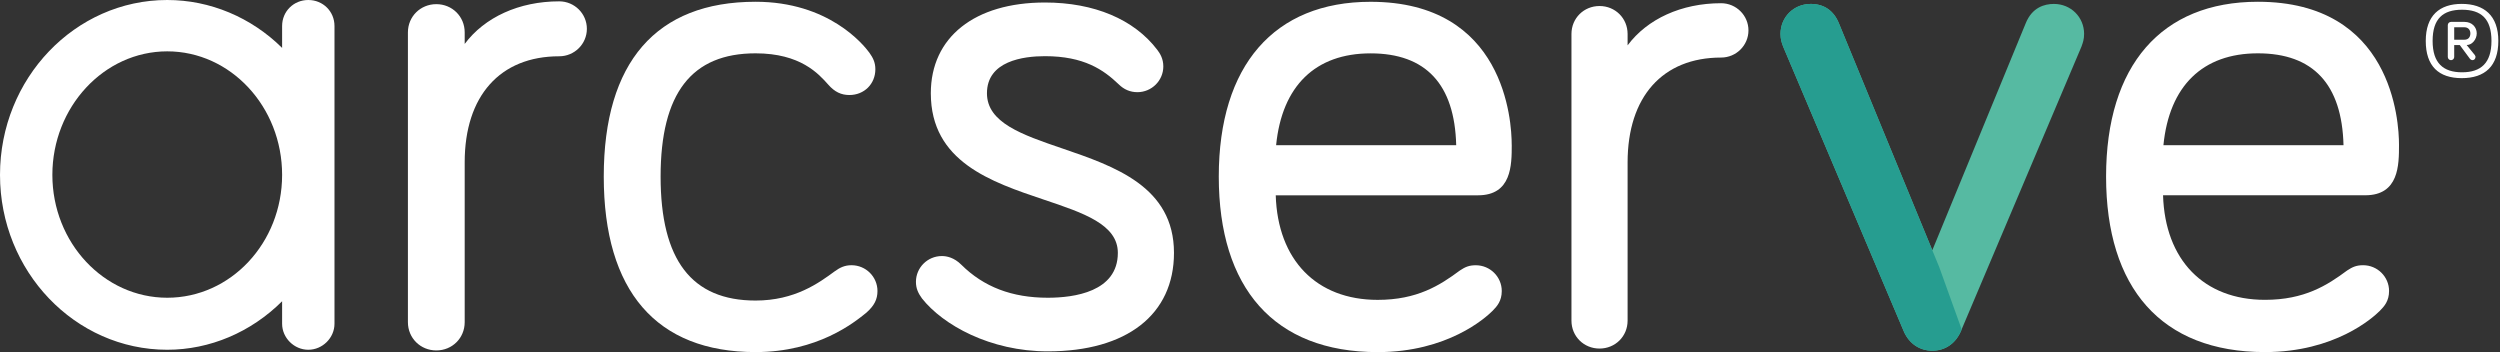<svg width="284" height="40" viewBox="0 0 284 40" fill="none" xmlns="http://www.w3.org/2000/svg">
<rect x="0" y="0" width="284" height="40" fill="#333333" stroke="none"/>
<path d="M219.507 39.839C218.099 39.839 216.935 39.073 216.314 37.743L202.558 5.28C202.558 5.28 202.52 5.17 202.507 5.131C202.409 4.859 202.263 4.46 202.263 3.856C202.263 1.943 203.77 0.446 205.696 0.446C207.215 0.446 208.324 1.212 208.906 2.661L219.511 28.428L230.117 2.653C230.849 0.829 232.266 0.446 233.323 0.446C235.249 0.446 236.755 1.943 236.755 3.856C236.755 4.468 236.601 4.885 236.511 5.131L236.456 5.293L222.717 37.717C222.088 39.069 220.924 39.839 219.511 39.839H219.507Z" fill="#56BAA2"/>
<path d="M219.507 39.839C218.099 39.839 216.935 39.073 216.314 37.743L202.558 5.28C202.558 5.28 202.52 5.17 202.507 5.131C202.409 4.859 202.263 4.46 202.263 3.856C202.263 1.943 203.77 0.446 205.696 0.446C207.215 0.446 208.324 1.212 208.906 2.661L220.295 30.337L222.85 37.432L222.704 37.743C222.088 39.073 220.924 39.839 219.511 39.839H219.507Z" fill="#269D90"/>
<path d="M35.023 0C33.354 0 32.048 1.297 32.048 2.955V5.442C28.535 1.964 23.857 0 18.999 0C8.521 0 0 8.911 0 19.866C0 30.822 8.521 39.732 18.999 39.732C23.835 39.732 28.513 37.743 32.048 34.223V36.778C32.048 38.38 33.41 39.732 35.023 39.732C36.637 39.732 37.998 38.38 37.998 36.778V2.955C37.998 1.297 36.692 0 35.023 0ZM18.999 33.823C11.804 33.823 5.949 27.561 5.949 19.866C5.949 12.171 11.804 5.833 18.999 5.833C26.194 5.833 32.048 12.129 32.048 19.866C32.048 27.603 26.194 33.823 18.999 33.823Z" fill="white"/>
<path d="M63.528 0.153C58.965 0.153 55.049 1.96 52.789 4.991V3.677C52.789 1.879 51.373 0.472 49.566 0.472C47.76 0.472 46.339 1.879 46.339 3.677V36.603C46.339 38.401 47.756 39.809 49.566 39.809C51.377 39.809 52.789 38.401 52.789 36.603V18.438C52.789 10.896 56.804 6.394 63.528 6.394C65.261 6.394 66.669 4.995 66.669 3.273C66.669 1.552 65.261 0.153 63.528 0.153Z" fill="white"/>
<path d="M96.732 30.129C95.953 30.129 95.413 30.396 94.823 30.822C93.021 32.144 90.299 34.142 85.831 34.142C78.572 34.142 75.045 29.538 75.045 20.062C75.045 10.586 78.572 6.058 85.831 6.058C90.932 6.058 92.991 8.379 94.1 9.625C94.81 10.433 95.55 10.794 96.492 10.794C98.174 10.794 99.441 9.536 99.441 7.865C99.441 7.095 99.171 6.56 98.76 5.986C98.054 5.021 94.108 0.2 85.831 0.2C74.549 0.2 68.587 7.066 68.587 20.057C68.587 33.049 74.549 39.996 85.831 39.996C92.91 39.996 97.049 36.633 98.431 35.511C99.321 34.716 99.681 34.006 99.681 33.058C99.681 31.442 98.358 30.129 96.732 30.129Z" fill="white"/>
<path d="M120.665 16.86C116.077 15.292 112.118 13.936 112.118 10.594C112.118 6.93 116.244 6.381 118.705 6.381C123.135 6.381 125.352 7.92 127.081 9.574C127.68 10.169 128.395 10.471 129.208 10.471C130.83 10.471 132.153 9.157 132.153 7.546C132.153 6.674 131.785 6.079 131.464 5.658C128.827 2.194 124.295 0.285 118.705 0.285C110.71 0.285 105.741 4.234 105.741 10.594C105.741 18.365 112.576 20.661 118.611 22.689C123.105 24.198 126.987 25.503 126.987 28.726C126.987 33.16 122.001 33.823 119.03 33.823C114.956 33.823 111.742 32.594 109.199 30.065C108.386 29.257 107.552 29.087 106.995 29.087C105.373 29.087 104.051 30.401 104.051 32.016C104.051 32.79 104.32 33.325 104.744 33.912C107.115 36.901 112.452 39.915 119.03 39.915C128.006 39.915 133.364 35.732 133.364 28.726C133.364 21.205 126.619 18.897 120.67 16.86H120.665Z" fill="white"/>
<path d="M171.73 16.452C171.73 13.74 170.955 0.204 155.697 0.204C144.74 0.204 138.453 7.444 138.453 20.062C138.453 32.679 144.693 40 156.506 40C164.441 40 168.751 36.11 169.534 35.332C170.073 34.797 170.6 34.18 170.6 33.062C170.6 31.447 169.277 30.133 167.651 30.133C166.881 30.133 166.444 30.328 165.836 30.732C163.572 32.416 160.987 34.065 156.506 34.065C149.542 34.065 145.147 29.533 144.924 22.187H167.899C171.734 22.187 171.734 18.735 171.734 16.452H171.73ZM155.697 6.062C161.98 6.062 165.25 9.57 165.425 16.495H144.967C145.635 9.761 149.427 6.062 155.697 6.062Z" fill="white"/>
<path d="M195.518 0.366C191.007 0.366 187.129 2.155 184.895 5.153V3.856C184.895 2.079 183.495 0.684 181.706 0.684C179.917 0.684 178.518 2.075 178.518 3.856V36.429C178.518 38.206 179.917 39.596 181.706 39.596C183.495 39.596 184.895 38.206 184.895 36.429V18.455C184.895 10.994 188.867 6.538 195.518 6.538C197.234 6.538 198.625 5.153 198.625 3.452C198.625 1.752 197.23 0.366 195.518 0.366Z" fill="white"/>
<path d="M268.453 30.129C267.687 30.129 267.246 30.324 266.634 30.728C264.37 32.411 261.785 34.061 257.304 34.061C250.34 34.061 245.949 29.529 245.722 22.183H268.693C272.527 22.183 272.527 18.731 272.527 16.448C272.527 13.736 271.753 0.2 256.495 0.2C245.534 0.2 239.251 7.44 239.251 20.057C239.251 32.675 245.491 39.996 257.304 39.996C265.234 39.996 269.549 36.106 270.332 35.328C270.871 34.792 271.398 34.176 271.398 33.058C271.398 31.442 270.075 30.129 268.453 30.129ZM245.765 16.491C246.432 9.757 250.22 6.058 256.495 6.058C262.769 6.058 266.048 9.565 266.223 16.491H245.765Z" fill="white"/>
<path d="M283.81 4.647C283.81 7.525 282.277 8.877 279.658 8.877C277.039 8.877 275.566 7.52 275.566 4.647C275.566 1.773 277.124 0.442 279.658 0.442C282.192 0.442 283.81 1.769 283.81 4.647ZM283.031 4.647C283.031 2.13 281.862 1.105 279.688 1.105C277.514 1.105 276.345 2.13 276.345 4.647C276.345 7.163 277.544 8.213 279.688 8.213C281.832 8.213 283.031 7.163 283.031 4.647ZM278.798 5.119V6.475C278.798 6.67 278.631 6.836 278.434 6.836C278.237 6.836 278.07 6.67 278.07 6.475V2.848C278.07 2.653 278.237 2.487 278.434 2.487H279.966C280.831 2.487 281.357 3.095 281.357 3.788C281.357 4.481 280.826 5.114 280.214 5.114L281.135 6.249C281.216 6.36 281.216 6.415 281.216 6.47C281.216 6.666 281.075 6.832 280.882 6.832C280.771 6.832 280.659 6.776 280.574 6.666L279.431 5.119H278.789H278.798ZM279.966 4.511C280.411 4.511 280.634 4.204 280.634 3.792C280.634 3.431 280.411 3.099 279.966 3.099H278.798V4.511H279.966Z" fill="white"/>
</svg>
